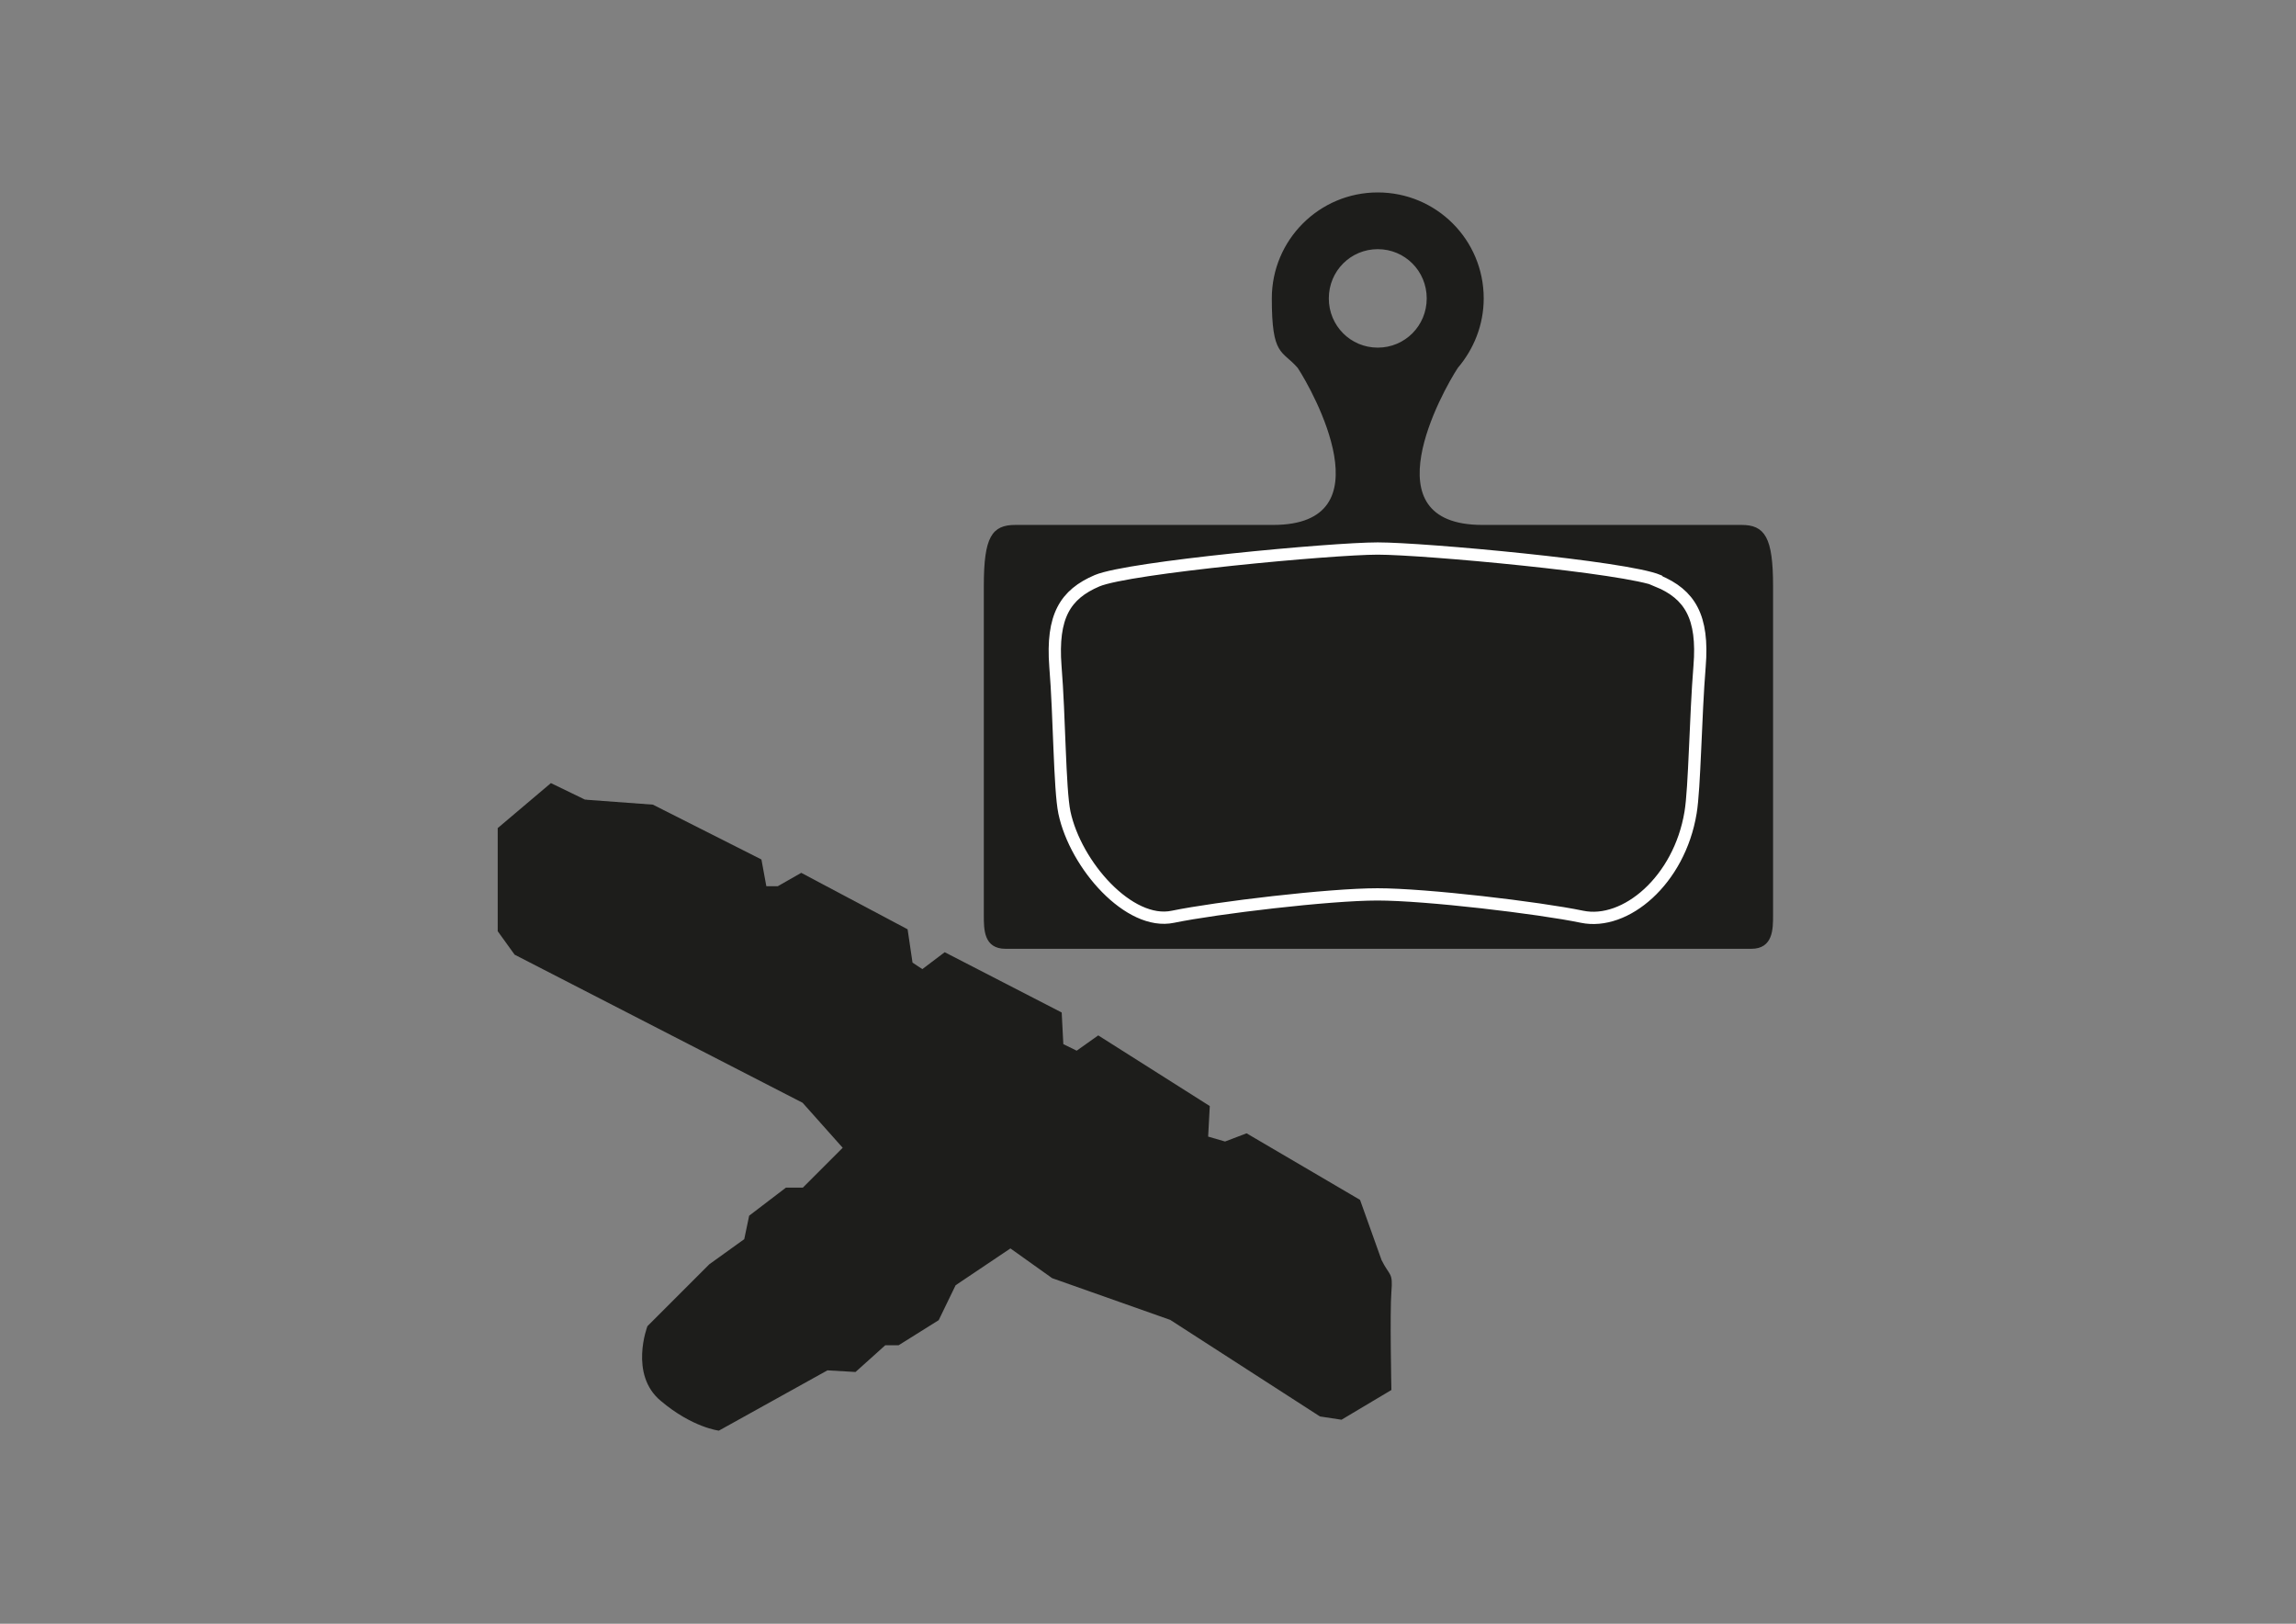 <?xml version="1.0" encoding="UTF-8"?>
<svg id="Lag_1" xmlns="http://www.w3.org/2000/svg" version="1.1" viewBox="0 0 841.9 595.3">
  <rect x="0" y="0" width="841.9" height="595.3" fill="#808080" stroke="none"/>
  <!-- Generator: Adobe Illustrator 29.2.1, SVG Export Plug-In . SVG Version: 2.1.0 Build 116)  -->
  <defs>
    <style>
      .st0 {
        stroke: #1d1d1b;
        stroke-width: .9px;
      }

      .st0, .st1 {
        stroke-miterlimit: 10;
      }

      .st0, .st1, .st2 {
        fill: #1d1d1b;
      }

      .st1 {
        stroke: #fff;
        stroke-width: 4.5px;
      }
    </style>
  </defs>
  <path class="st2" d="M214.8,293.3l-12.8-6.2-19.5,16.5v37.8l6.2,8.6,105.6,54.3,14.7,16.5-7.3,7.3-7.3,7.3h-6.2l-13.5,10.3-1.8,8.6-12.8,9.2-22.7,22.7s-6.8,17.7,4.9,27.4c11.6,9.8,21.3,10.9,21.3,10.9l39.8-22.1,10.3.6,10.9-9.8h4.9l14.7-9.2,6.2-12.8,20.1-13.5,15.3,10.9,43.3,15.3,54.9,35.4,7.9,1.2,18.3-10.9s-.6-28.7,0-36-.6-5.6-3.6-11.6l-7.9-22.1-41.6-24.4-7.9,3-6.2-1.8.6-11.2-40.9-25.9-7.9,5.6-4.9-2.4-.6-11.6-42.9-22.1-8.2,6.2-3.6-2.4-1.8-12.2-39-20.7-8.6,4.9h-4.2l-1.8-9.8-39.8-20.1-24.4-1.8h0l-.3-.3Z"/>
  <g>
    <path class="st0" d="M638.1,192.9h-94.5c-42.9,0-15-49.8-9.4-58.3h0c5.8-6.8,9.4-15.6,9.4-25.2,0-21.3-17.2-38.4-38.4-38.4s-38.4,17.2-38.4,38.4,3.6,18.5,9.4,25.2h0c5.6,8.5,33.4,58.3-9.4,58.3h-94.5c-8.2,0-11.1,4-11.1,21.9v120.8c0,5.2,0,11.8,7.5,11.8h273.5c7.5,0,7.5-6.8,7.5-11.8v-120.8c0-17.8-3-21.9-11.1-21.9h-.4ZM505.2,90.9c10.2,0,18.4,8.2,18.4,18.5s-8.2,18.5-18.4,18.5-18.4-8.2-18.4-18.5,8.2-18.5,18.4-18.5Z"/>
    <path class="st1" d="M608.1,212.9c-11.7-5-86.2-11.8-102.9-11.8s-91.2,6.9-102.9,11.8c-11.7,5-16.7,13-15.3,31.4,1.5,18.2,1.5,44.8,3.3,53.6,4.1,19.3,23.8,41.6,39.8,38.2,16.1-3.3,57.2-8.2,75-8.2s59.1,4.9,75,8.2,35.7-13.3,39.8-38.2c1.5-8.8,1.8-35.2,3.3-53.6,1.5-18.2-3.6-26.4-15.3-31.3h.3Z"/>
  </g>
</svg>